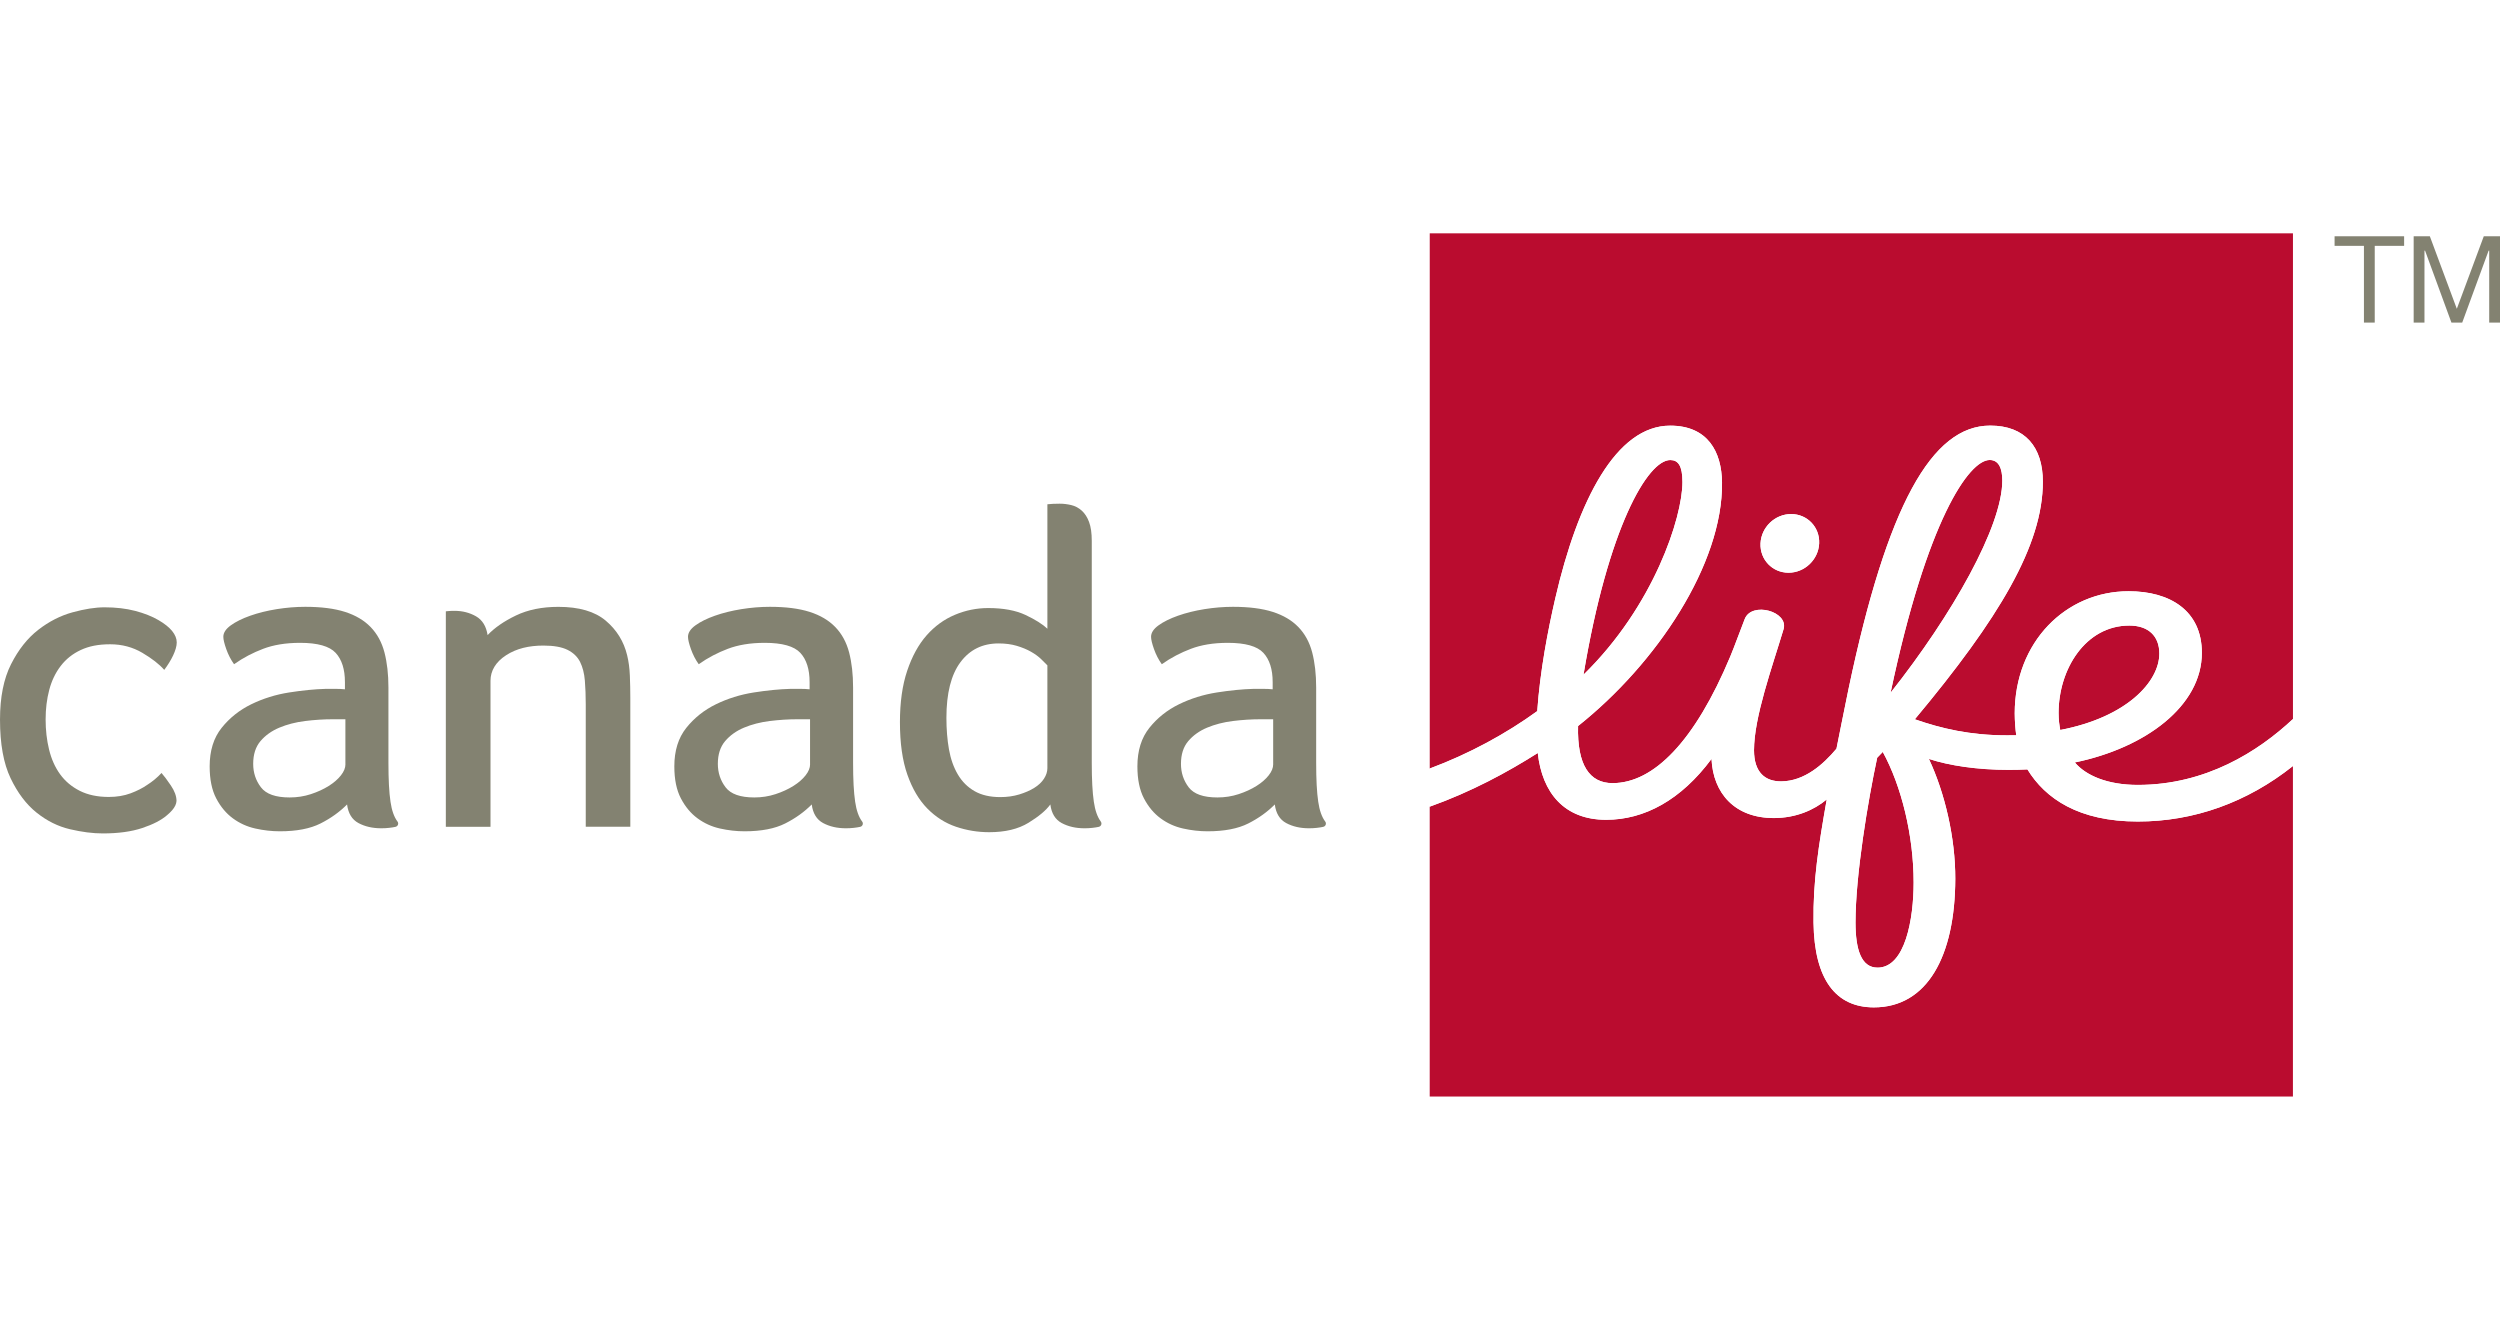 <svg fill="none" height="80" viewBox="0 0 150 80" width="150" xmlns="http://www.w3.org/2000/svg" xmlns:xlink="http://www.w3.org/1999/xlink"><clipPath id="a"><path d="m0 14h150v51.793h-150z"/></clipPath><path d="m0 0h150v80h-150z" fill="#fff"/><g clip-path="url(#a)"><g fill="#ba0c2f"><path d="m127.759 37.533c-2.629 0-4.245 2.62-4.245 5.249 0 .412.046.722.101 1.018 3.994-.768 5.944-2.897 5.944-4.586 0-1.065-.672-1.681-1.8-1.681z"/><path d="m92.235 42.669c.17-2.411.635-4.833 1.079-6.752 1.358-5.889 3.654-10.375 6.897-10.375 2.255 0 3.093 1.567 3.111 3.419.05 4.882-3.916 10.851-8.637 14.602-.062 2.346.691 3.428 2.068 3.428 2.474 0 4.938-2.52 7.063-7.595.289-.692.565-1.488.87-2.255.424-1.069 2.646-.45 2.328.613-.682 2.272-1.772 5.277-1.772 7.264 0 1.329.668 1.882 1.653 1.867 1.371-.02 2.493-1.002 3.294-1.96 0 0 .564-2.825.728-3.605 2.316-11 4.99-15.781 8.497-15.781 2.094 0 3.158 1.287 3.158 3.368 0 3.815-2.627 8.197-7.682 14.252 1.576.55 3.312.964 5.525.964.13 0 .435-.002.562-.004-.048-.301-.093-.855-.093-1.314 0-4.278 3.06-7.328 6.837-7.328 2.471 0 4.392 1.156 4.392 3.695 0 3.179-3.371 5.7-7.622 6.577.662.786 1.961 1.349 3.78 1.349 4.079 0 7.222-2.003 9.307-3.953v-29.144h-51.793v32.114c2.392-.889 4.604-2.104 6.452-3.445zm15.235-11.826c.971 0 1.724.789 1.682 1.76-.044.971-.868 1.76-1.839 1.76-.97 0-1.724-.789-1.68-1.76.042-.971.867-1.76 1.838-1.76z"/><path d="m119.383 27.6c-1.246 0-3.763 3.607-5.949 13.966 3.702-4.681 6.704-9.976 6.704-12.729 0-.728-.211-1.237-.755-1.237z"/><path d="m128.272 49.293c-3.553 0-5.557-1.379-6.626-3.127-.349.018-.76.027-1.134.027-1.871 0-3.563-.256-4.778-.656.965 2.054 1.59 4.744 1.584 7.192-.012 4.656-1.687 7.715-4.885 7.715-2.279 0-3.576-1.663-3.621-5.093-.033-2.501.299-4.574.793-7.383-.774.646-1.858 1.111-3.16 1.116-2.351.008-3.659-1.486-3.753-3.547-1.829 2.466-4.028 3.652-6.324 3.652-2.502 0-3.837-1.607-4.101-4.008-1.794 1.139-3.982 2.329-6.484 3.221v17.39h51.793v-19.829c-2.759 2.194-5.954 3.33-9.304 3.33z"/><path d="m100.216 27.604c-1.348 0-3.727 4.027-5.206 12.879 4.217-4.117 5.937-9.443 5.937-11.559 0-.982-.26-1.32-.731-1.32z"/><path d="m112.631 45.463c-.549 2.549-1.301 7.038-1.301 9.887 0 1.656.36 2.708 1.322 2.708 1.668 0 2.166-2.936 2.166-5.11 0-2.818-.73-5.785-1.851-7.834l-.335.347z"/></g><path d="m2.737 43.157c0 .646.069 1.252.208 1.819.138.567.358 1.06.661 1.479.302.418.696.75 1.181.995.484.244 1.063.367 1.738.367.487 0 .924-.073 1.312-.218.388-.145.717-.313.988-.501.325-.205.613-.446.866-.719.145.163.332.412.559.747.227.335.341.646.341.93-.004.091-.029.184-.075.281-.084.178-.247.369-.49.572-.345.3-.842.557-1.492.773s-1.437.324-2.363.324c-.599 0-1.256-.084-1.972-.252-.715-.168-1.382-.499-2.002-.995-.62-.495-1.141-1.185-1.563-2.07s-.633-2.054-.633-3.508c0-1.346.221-2.457.663-3.33.442-.874.986-1.56 1.631-2.061.644-.5 1.331-.851 2.059-1.051.728-.2 1.368-.3 1.92-.3.676 0 1.288.071 1.835.214.547.143 1.012.328 1.396.551.364.212.641.43.824.657.184.227.276.456.276.688 0 .443-.333 1.091-.75 1.644-.298-.341-.737-.682-1.315-1.024-.578-.341-1.221-.512-1.93-.512s-1.273.114-1.76.341c-.487.227-.889.545-1.204.956-.316.41-.546.889-.691 1.439-.145.55-.217 1.139-.217 1.766z" fill="#838271"/><path d="m23.848 49.291c-.203-.27-.342-.664-.418-1.185-.084-.562-.124-1.342-.124-2.34v-4.516c0-.793-.08-1.494-.238-2.102-.159-.608-.435-1.115-.827-1.522-.392-.406-.907-.71-1.542-.913-.636-.203-1.43-.304-2.384-.304-.562 0-1.133.047-1.714.14-.581.094-1.109.225-1.587.394-.478.169-.866.361-1.165.577-.3.216-.449.446-.449.689 0 .161.059.407.176.737.117.331.272.633.467.907.562-.398 1.145-.696 1.748-.925.602-.229 1.339-.358 2.213-.358 1.052 0 1.765.201 2.136.602.371.402.556.987.556 1.756v.43c-.163-.018-.352-.027-.57-.027h-.57c-.67.018-1.407.091-2.212.217-.805.127-1.561.363-2.267.707-.706.345-1.299.816-1.778 1.415-.48.599-.719 1.369-.719 2.312 0 .779.131 1.419.393 1.92.262.501.594.9.997 1.196.402.297.851.501 1.347.612.496.111.987.167 1.474.167 1.008 0 1.822-.157 2.441-.47.619-.313 1.15-.694 1.592-1.141.068.535.295.907.682 1.116.388.208.843.314 1.366.314.164 0 .321-.008.472-.025s.281-.037.386-.061c.095-.022.161-.101.161-.198 0-.046-.015-.088-.041-.121zm-3.122-3.431c0 .212-.09.433-.27.662-.18.23-.424.442-.734.636-.309.194-.665.358-1.068.49-.404.133-.828.199-1.274.199-.841 0-1.415-.203-1.724-.61-.309-.406-.464-.875-.464-1.405 0-.566.145-1.02.437-1.365.292-.344.669-.614 1.132-.808.463-.194.978-.327 1.544-.398.566-.07 1.123-.106 1.673-.106h.746v2.703z" fill="#838271"/><path d="m37.819 49.606h-2.674v-7.351c0-.506-.018-.978-.053-1.415-.036-.437-.131-.811-.286-1.122-.155-.31-.405-.552-.75-.725-.346-.172-.828-.259-1.447-.259-.872 0-1.619.175-2.243.58-.624.404-.936.932-.936 1.532v8.761h-2.68v-12.928c.039-.004.086-.01.14-.014.046-.004.101-.008.164-.011.062-.002.137-.004.222-.004.474 0 .902.11 1.284.328.381.219.614.595.696 1.127.418-.44.985-.833 1.702-1.177.717-.345 1.567-.517 2.547-.517 1.238 0 2.185.276 2.84.829.655.553 1.083 1.244 1.283 2.072.091.369.146.778.164 1.229.018.452.027.889.027 1.312v7.754z" fill="#838271"/><path d="m51.727 49.291c-.203-.27-.342-.664-.418-1.185-.084-.562-.124-1.342-.124-2.34v-4.516c0-.793-.08-1.494-.238-2.102-.159-.608-.435-1.115-.827-1.522-.392-.406-.907-.71-1.542-.913-.636-.203-1.43-.304-2.384-.304-.562 0-1.133.047-1.713.14-.581.094-1.109.225-1.587.394-.478.169-.866.361-1.165.577-.3.216-.449.446-.449.689 0 .161.059.407.176.737.117.331.272.633.467.907.562-.398 1.145-.696 1.748-.925.602-.229 1.339-.358 2.213-.358 1.052 0 1.765.201 2.136.602.371.402.556.987.556 1.756v.43c-.163-.018-.352-.027-.57-.027h-.57c-.67.018-1.407.091-2.212.217-.805.127-1.561.363-2.267.707-.706.345-1.299.816-1.778 1.415-.48.599-.719 1.369-.719 2.312 0 .779.131 1.419.393 1.92.262.501.594.9.997 1.196.402.297.851.501 1.347.612.496.111.987.167 1.474.167 1.009 0 1.822-.157 2.441-.47.619-.313 1.15-.694 1.592-1.141.068.535.295.907.682 1.116.388.208.843.314 1.366.314.164 0 .321-.008.472-.025s.281-.037.386-.061c.095-.022.161-.101.161-.198 0-.046-.015-.088-.041-.121zm-3.122-3.431c0 .212-.09.433-.27.662-.18.23-.424.442-.734.636-.309.194-.665.358-1.068.49-.404.133-.828.199-1.274.199-.841 0-1.415-.203-1.724-.61-.309-.406-.464-.875-.464-1.405 0-.566.145-1.02.437-1.365.292-.344.669-.614 1.132-.808.463-.194.978-.327 1.544-.398.566-.07 1.123-.106 1.673-.106h.746v2.703z" fill="#838271"/><path d="m66.048 49.292c-.203-.27-.342-.664-.418-1.185-.084-.562-.124-1.342-.124-2.34v-13.312c0-.465-.053-.842-.161-1.131-.106-.288-.253-.517-.438-.684-.185-.167-.395-.279-.63-.335-.235-.056-.467-.084-.695-.084-.118 0-.252.003-.401.009-.15.006-.263.015-.338.026v7.468c-.283-.27-.719-.544-1.306-.823-.588-.278-1.337-.418-2.248-.418-.688 0-1.355.135-1.998.406-.644.271-1.209.681-1.694 1.231-.485.55-.873 1.258-1.165 2.124-.291.866-.436 1.894-.436 3.085 0 1.255.148 2.305.446 3.151.297.846.698 1.523 1.199 2.033.502.509 1.074.873 1.716 1.091.642.218 1.306.328 1.995.328.956 0 1.742-.188 2.358-.566.616-.377 1.052-.743 1.31-1.099.068.535.295.907.682 1.116.388.208.843.314 1.366.314.164 0 .321-.008.472-.025s.281-.037.386-.061c.095-.022.161-.101.161-.198 0-.046-.015-.088-.041-.121zm-3.205-3.202c0 .21-.068.421-.203.631-.136.21-.331.395-.585.552-.254.158-.556.289-.904.395-.348.105-.725.158-1.133.158-.611 0-1.124-.118-1.54-.355-.415-.236-.751-.569-1.005-.998-.254-.429-.433-.933-.535-1.51-.102-.578-.153-1.209-.153-1.891 0-1.472.28-2.584.84-3.337.559-.753 1.323-1.129 2.291-1.129.407 0 .772.049 1.094.145.322.097.607.214.853.355.246.14.449.289.611.447.148.145.271.268.369.368v6.175z" fill="#838271"/><path d="m79.512 49.291c-.203-.27-.342-.664-.418-1.185-.084-.562-.124-1.342-.124-2.34v-4.516c0-.793-.08-1.494-.238-2.102-.159-.608-.435-1.115-.827-1.522-.392-.406-.907-.71-1.542-.913-.636-.203-1.43-.304-2.384-.304-.562 0-1.133.047-1.714.14-.581.094-1.109.225-1.587.394-.478.169-.866.361-1.165.577-.3.216-.449.446-.449.689 0 .161.059.407.176.737.117.331.272.633.467.907.562-.398 1.145-.696 1.748-.925.602-.229 1.339-.358 2.213-.358 1.052 0 1.765.201 2.136.602.371.402.556.987.556 1.756v.43c-.163-.018-.352-.027-.57-.027h-.57c-.67.018-1.407.091-2.212.217-.805.127-1.561.363-2.267.707-.706.345-1.299.816-1.778 1.415-.48.599-.719 1.369-.719 2.312 0 .779.131 1.419.393 1.92.262.501.594.9.997 1.196.402.297.851.501 1.347.612.496.111.987.167 1.474.167 1.009 0 1.822-.157 2.441-.47.619-.313 1.15-.694 1.592-1.141.068.535.295.907.682 1.116.388.208.843.314 1.366.314.164 0 .321-.008.472-.025s.281-.037.386-.061c.095-.022.161-.101.161-.198 0-.046-.015-.088-.041-.121zm-3.121-3.431c0 .212-.09.433-.27.662-.18.23-.424.442-.734.636-.309.194-.665.358-1.068.49-.404.133-.828.199-1.274.199-.841 0-1.415-.203-1.724-.61s-.463-.875-.463-1.405c0-.566.145-1.02.437-1.365.292-.344.669-.614 1.132-.808.464-.194.978-.327 1.544-.398.566-.07 1.123-.106 1.673-.106h.746v2.703z" fill="#838271"/><path d="m107.31 34.363c.971 0 1.795-.789 1.838-1.76s-.711-1.759-1.681-1.759c-.971 0-1.795.789-1.838 1.759-.044.971.711 1.76 1.68 1.76z" fill="#fff"/><path d="m128.269 47.094c-1.819 0-3.118-.563-3.78-1.349 4.251-.877 7.622-3.397 7.622-6.577 0-2.539-1.92-3.695-4.392-3.695-3.777 0-6.837 3.05-6.837 7.328 0 .46.045 1.012.093 1.314-.127.002-.432.004-.562.004-2.213 0-3.949-.412-5.525-.964 5.055-6.054 7.682-10.436 7.682-14.252 0-2.08-1.064-3.368-3.158-3.368-3.507 0-6.181 4.782-8.497 15.781-.164.781-.728 3.605-.728 3.605-.802.958-1.924 1.94-3.294 1.96-.984.014-1.653-.538-1.653-1.867 0-1.986 1.09-4.992 1.772-7.264.318-1.062-1.904-1.681-2.328-.613-.305.766-.581 1.562-.87 2.255-2.124 5.074-4.589 7.595-7.063 7.595-1.376 0-2.129-1.082-2.068-3.428 4.721-3.752 8.688-9.721 8.637-14.602-.019-1.853-.856-3.419-3.111-3.419-3.243 0-5.538 4.486-6.897 10.375-.443 1.919-.908 4.341-1.079 6.752-1.848 1.34-4.061 2.554-6.452 3.445v2.288c2.502-.892 4.69-2.083 6.484-3.221.264 2.4 1.599 4.008 4.101 4.008 2.295 0 4.495-1.187 6.324-3.652.094 2.062 1.402 3.556 3.753 3.547 1.302-.004 2.386-.471 3.16-1.116-.494 2.809-.826 4.883-.793 7.383.045 3.43 1.343 5.093 3.621 5.093 3.198 0 4.873-3.058 4.885-7.715.006-2.448-.62-5.138-1.584-7.192 1.215.401 2.907.656 4.778.656.374 0 .785-.009 1.134-.027 1.07 1.748 3.073 3.127 6.626 3.127 3.35 0 6.545-1.135 9.304-3.329v-2.819c-2.085 1.949-5.228 3.953-9.307 3.953zm-28.052-19.493c.472 0 .731.338.731 1.32 0 2.116-1.72 7.442-5.937 11.559 1.48-8.852 3.858-12.879 5.206-12.879zm19.167-.002c.544 0 .755.509.755 1.237 0 2.752-3.002 8.047-6.704 12.729 2.187-10.359 4.704-13.966 5.949-13.966zm-6.731 30.46c-.962 0-1.322-1.052-1.322-2.708 0-2.849.752-7.338 1.301-9.887l.335-.347c1.121 2.049 1.851 5.016 1.851 7.834 0 2.174-.498 5.11-2.166 5.11zm10.862-15.277c0-2.629 1.616-5.249 4.246-5.249 1.128 0 1.8.617 1.8 1.681 0 1.689-1.95 3.818-5.945 4.586-.055-.296-.101-.607-.101-1.018z" fill="#fff"/><path d="m149.027 14.176-1.618 4.352-1.619-4.352h-.97v5.179h.648v-4.316h.036l1.581 4.316h.648l1.583-4.316h.036v4.316h.648v-5.179h-.972z" fill="#838271"/><path d="m140.074 14.751h1.762v4.604h.648v-4.604h1.763v-.575h-4.172v.575z" fill="#838271"/></g></svg>